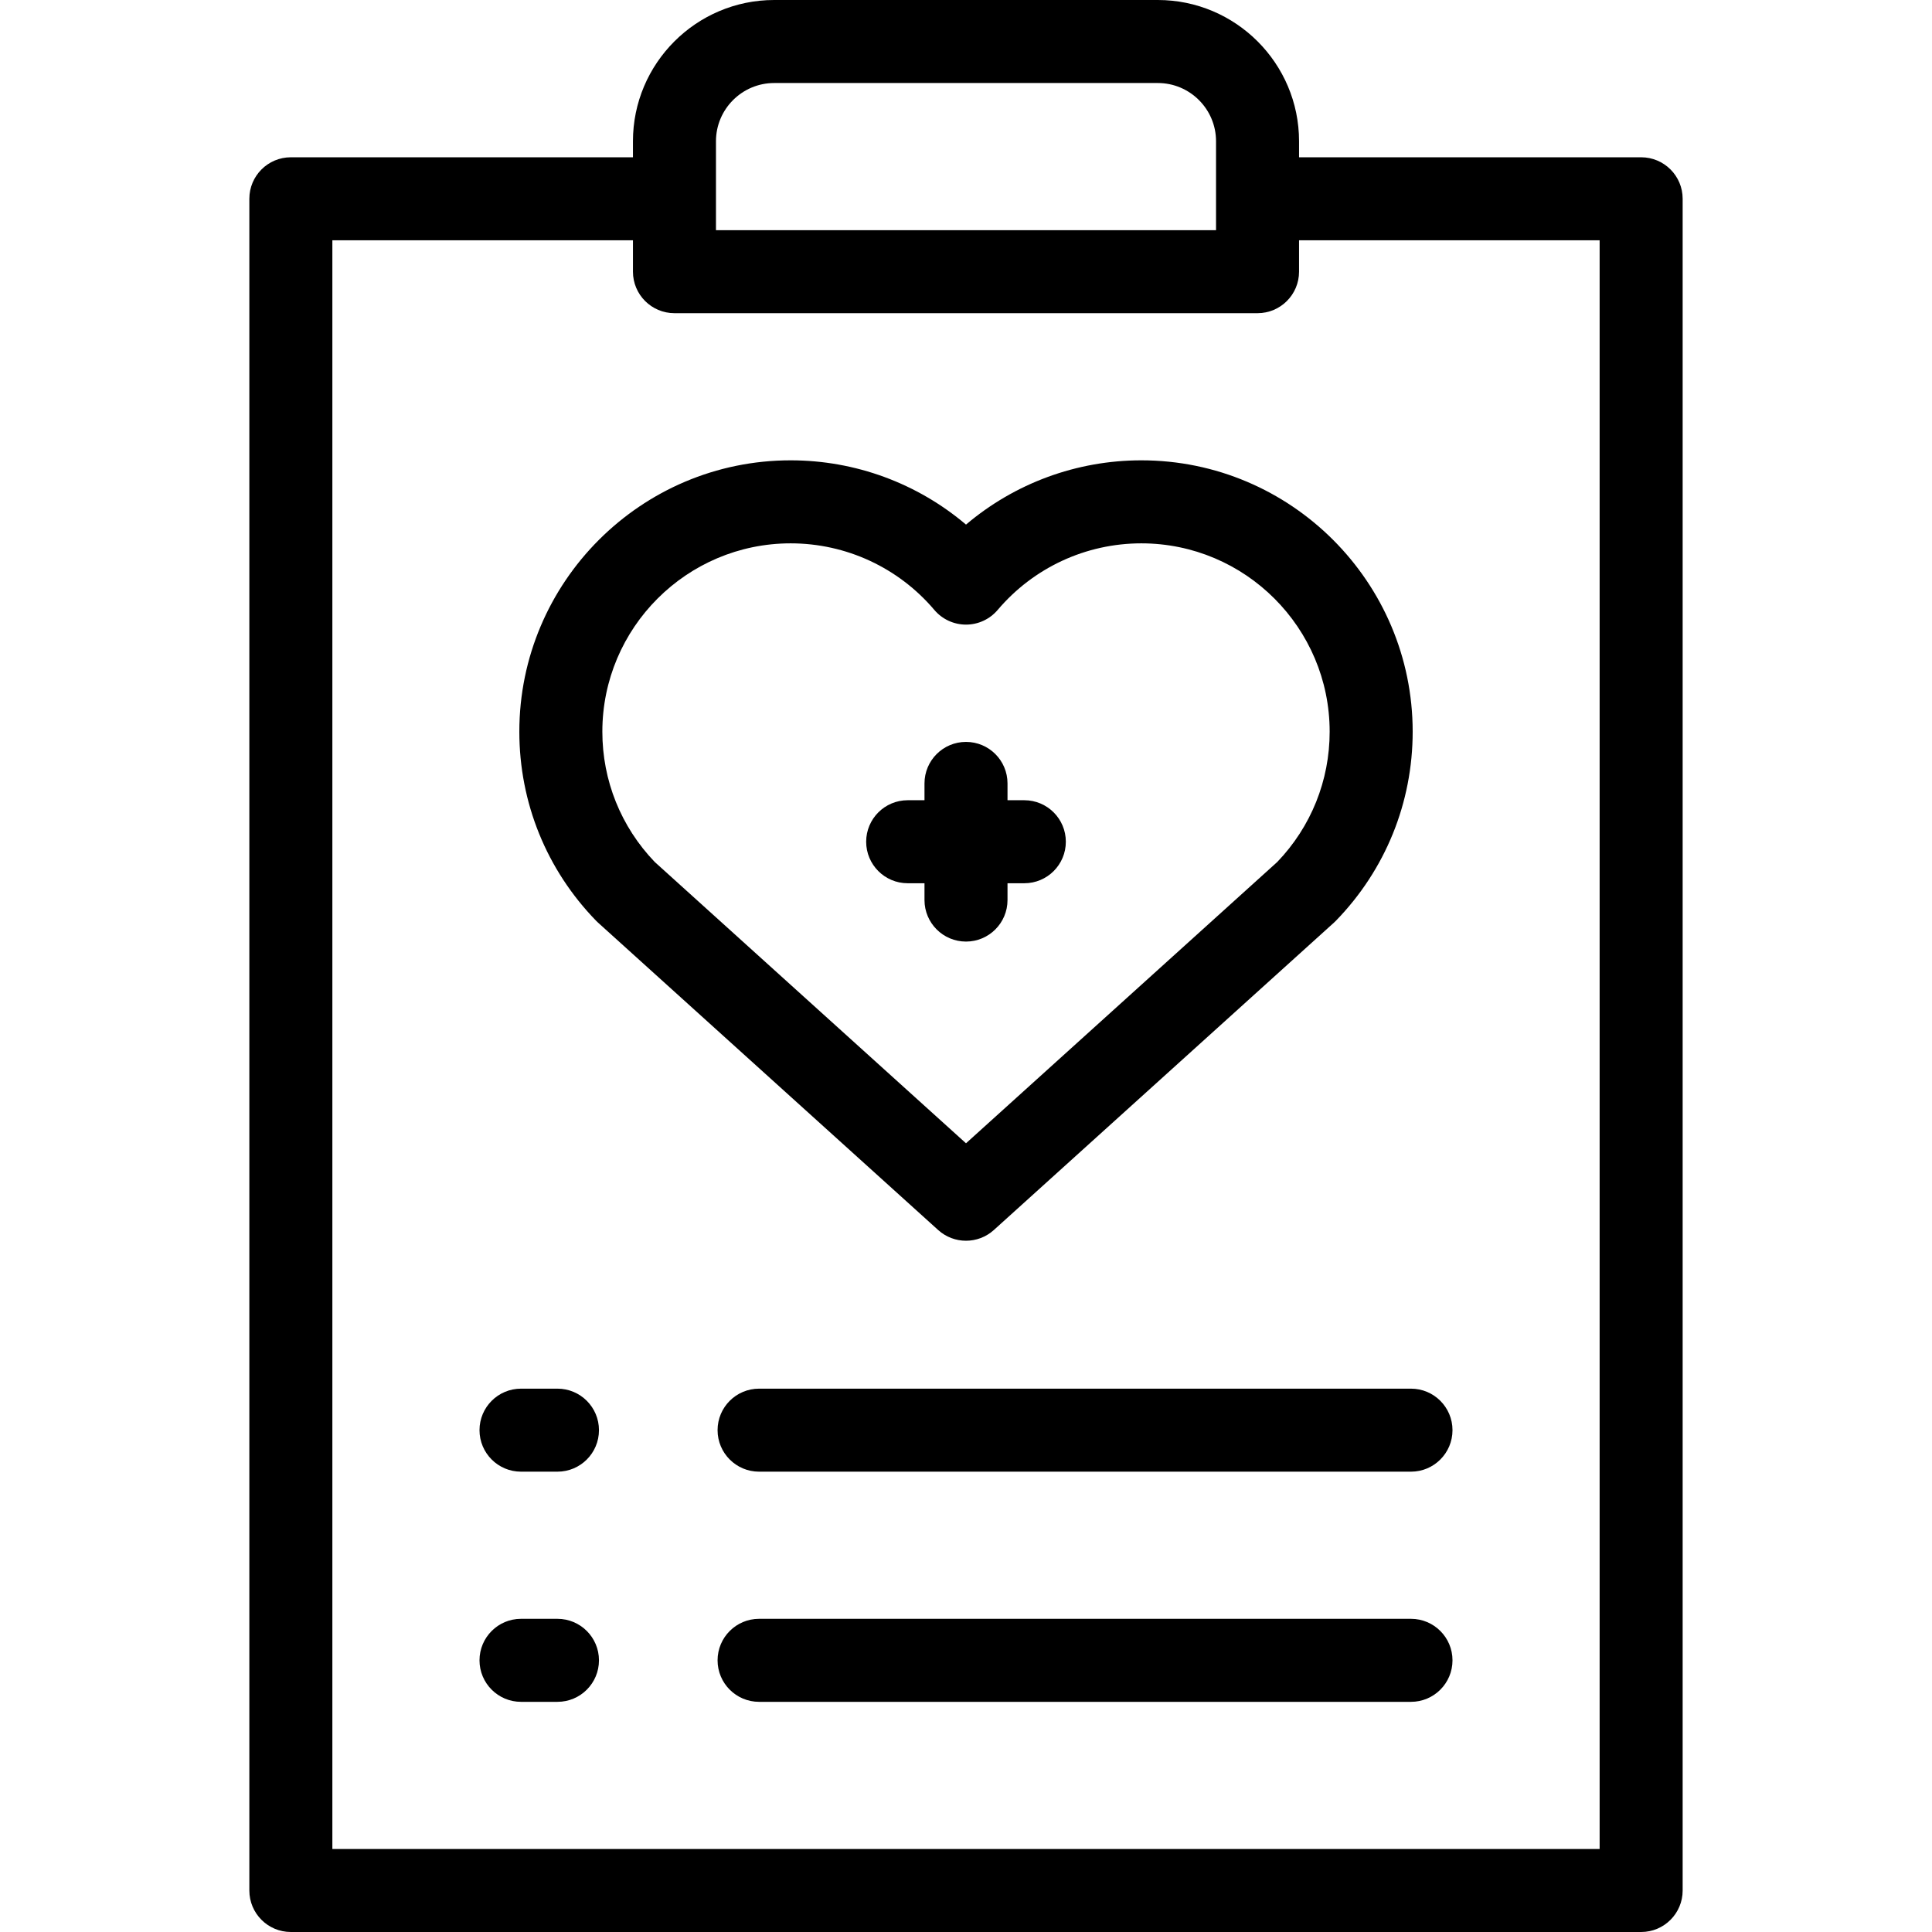 <?xml version="1.0" encoding="UTF-8"?> <svg xmlns="http://www.w3.org/2000/svg" xmlns:xlink="http://www.w3.org/1999/xlink" xmlns:svgjs="http://svgjs.com/svgjs" id="SvgjsSvg1026" width="288" height="288" version="1.1"><defs id="SvgjsDefs1027"></defs><g id="SvgjsG1028"><svg xmlns="http://www.w3.org/2000/svg" viewBox="0 0 512 512" width="288" height="288"><path d="M434.921,41.681h-90.659v-4.249C344.262,16.792,327.47,0,306.83,0H205.17c-20.64,0-37.431,16.792-37.431,37.432v4.249 h-90.66c-6.075,0-11,4.925-11,11V501c0,6.075,4.925,11,11,11h357.842c6.075,0,11-4.925,11-11V52.681 C445.921,46.606,440.996,41.681,434.921,41.681z M189.739,37.432c0-8.509,6.922-15.432,15.431-15.432h101.66 c8.509,0,15.432,6.923,15.432,15.432v23.565H189.739V37.432z M423.921,490H88.079V63.681h79.66v8.315c0,6.075,4.925,11,11,11 h154.522c6.075,0,11-4.925,11-11v-8.315h79.659V490z"></path><path fill="#000000" d="M256,328.809c-2.641,0-5.281-0.946-7.375-2.839l-90.152-81.477c-0.177-0.16-0.348-0.325-0.514-0.496 c-13.111-13.495-20.331-31.287-20.331-50.099c0-39.649,32.257-71.906,71.906-71.906c17.17,0,33.572,6.1,46.467,17.032 c12.895-10.932,29.296-17.032,46.466-17.032c39.649,0,71.906,32.257,71.906,71.906c0,18.812-7.221,36.604-20.331,50.099 c-0.166,0.171-0.337,0.336-0.514,0.496l-90.152,81.477C261.282,327.863,258.642,328.809,256,328.809z M173.502,228.423L256,302.982 l82.499-74.56c8.95-9.336,13.874-21.583,13.874-34.525c0-27.518-22.388-49.906-49.906-49.906c-14.686,0-28.565,6.434-38.077,17.651 c-2.09,2.464-5.157,3.885-8.389,3.885c-3.231,0-6.299-1.421-8.389-3.885c-9.513-11.217-23.392-17.651-38.078-17.651 c-27.518,0-49.906,22.388-49.906,49.906C159.627,206.84,164.552,219.087,173.502,228.423z" class="color3cc svgShape"></path><path d="M271.458,212.069H267v-4.457c0-6.075-4.925-11-11-11c-6.075,0-11,4.925-11,11v4.457h-4.457c-6.075,0-11,4.925-11,11 c0,6.075,4.925,11,11,11H245v4.458c0,6.075,4.925,11,11,11c6.075,0,11-4.925,11-11v-4.458h4.458c6.075,0,11-4.925,11-11 C282.458,216.994,277.533,212.069,271.458,212.069z"></path><path fill="#000000" d="M373.926,390.008H201.165c-6.075,0-11-4.925-11-11s4.925-11,11-11h172.761c6.075,0,11,4.925,11,11 S380.001,390.008,373.926,390.008z" class="color3cc svgShape"></path><path d="M147.732,390.008h-9.658c-6.075,0-11-4.925-11-11s4.925-11,11-11h9.658c6.075,0,11,4.925,11,11 S153.808,390.008,147.732,390.008z"></path><path fill="#000000" d="M373.926,451.004H201.165c-6.075,0-11-4.925-11-11s4.925-11,11-11h172.761c6.075,0,11,4.925,11,11 S380.001,451.004,373.926,451.004z" class="color3cc svgShape"></path><path d="M147.732,451.004h-9.658c-6.075,0-11-4.925-11-11s4.925-11,11-11h9.658c6.075,0,11,4.925,11,11 S153.808,451.004,147.732,451.004z"></path></svg></g></svg> 